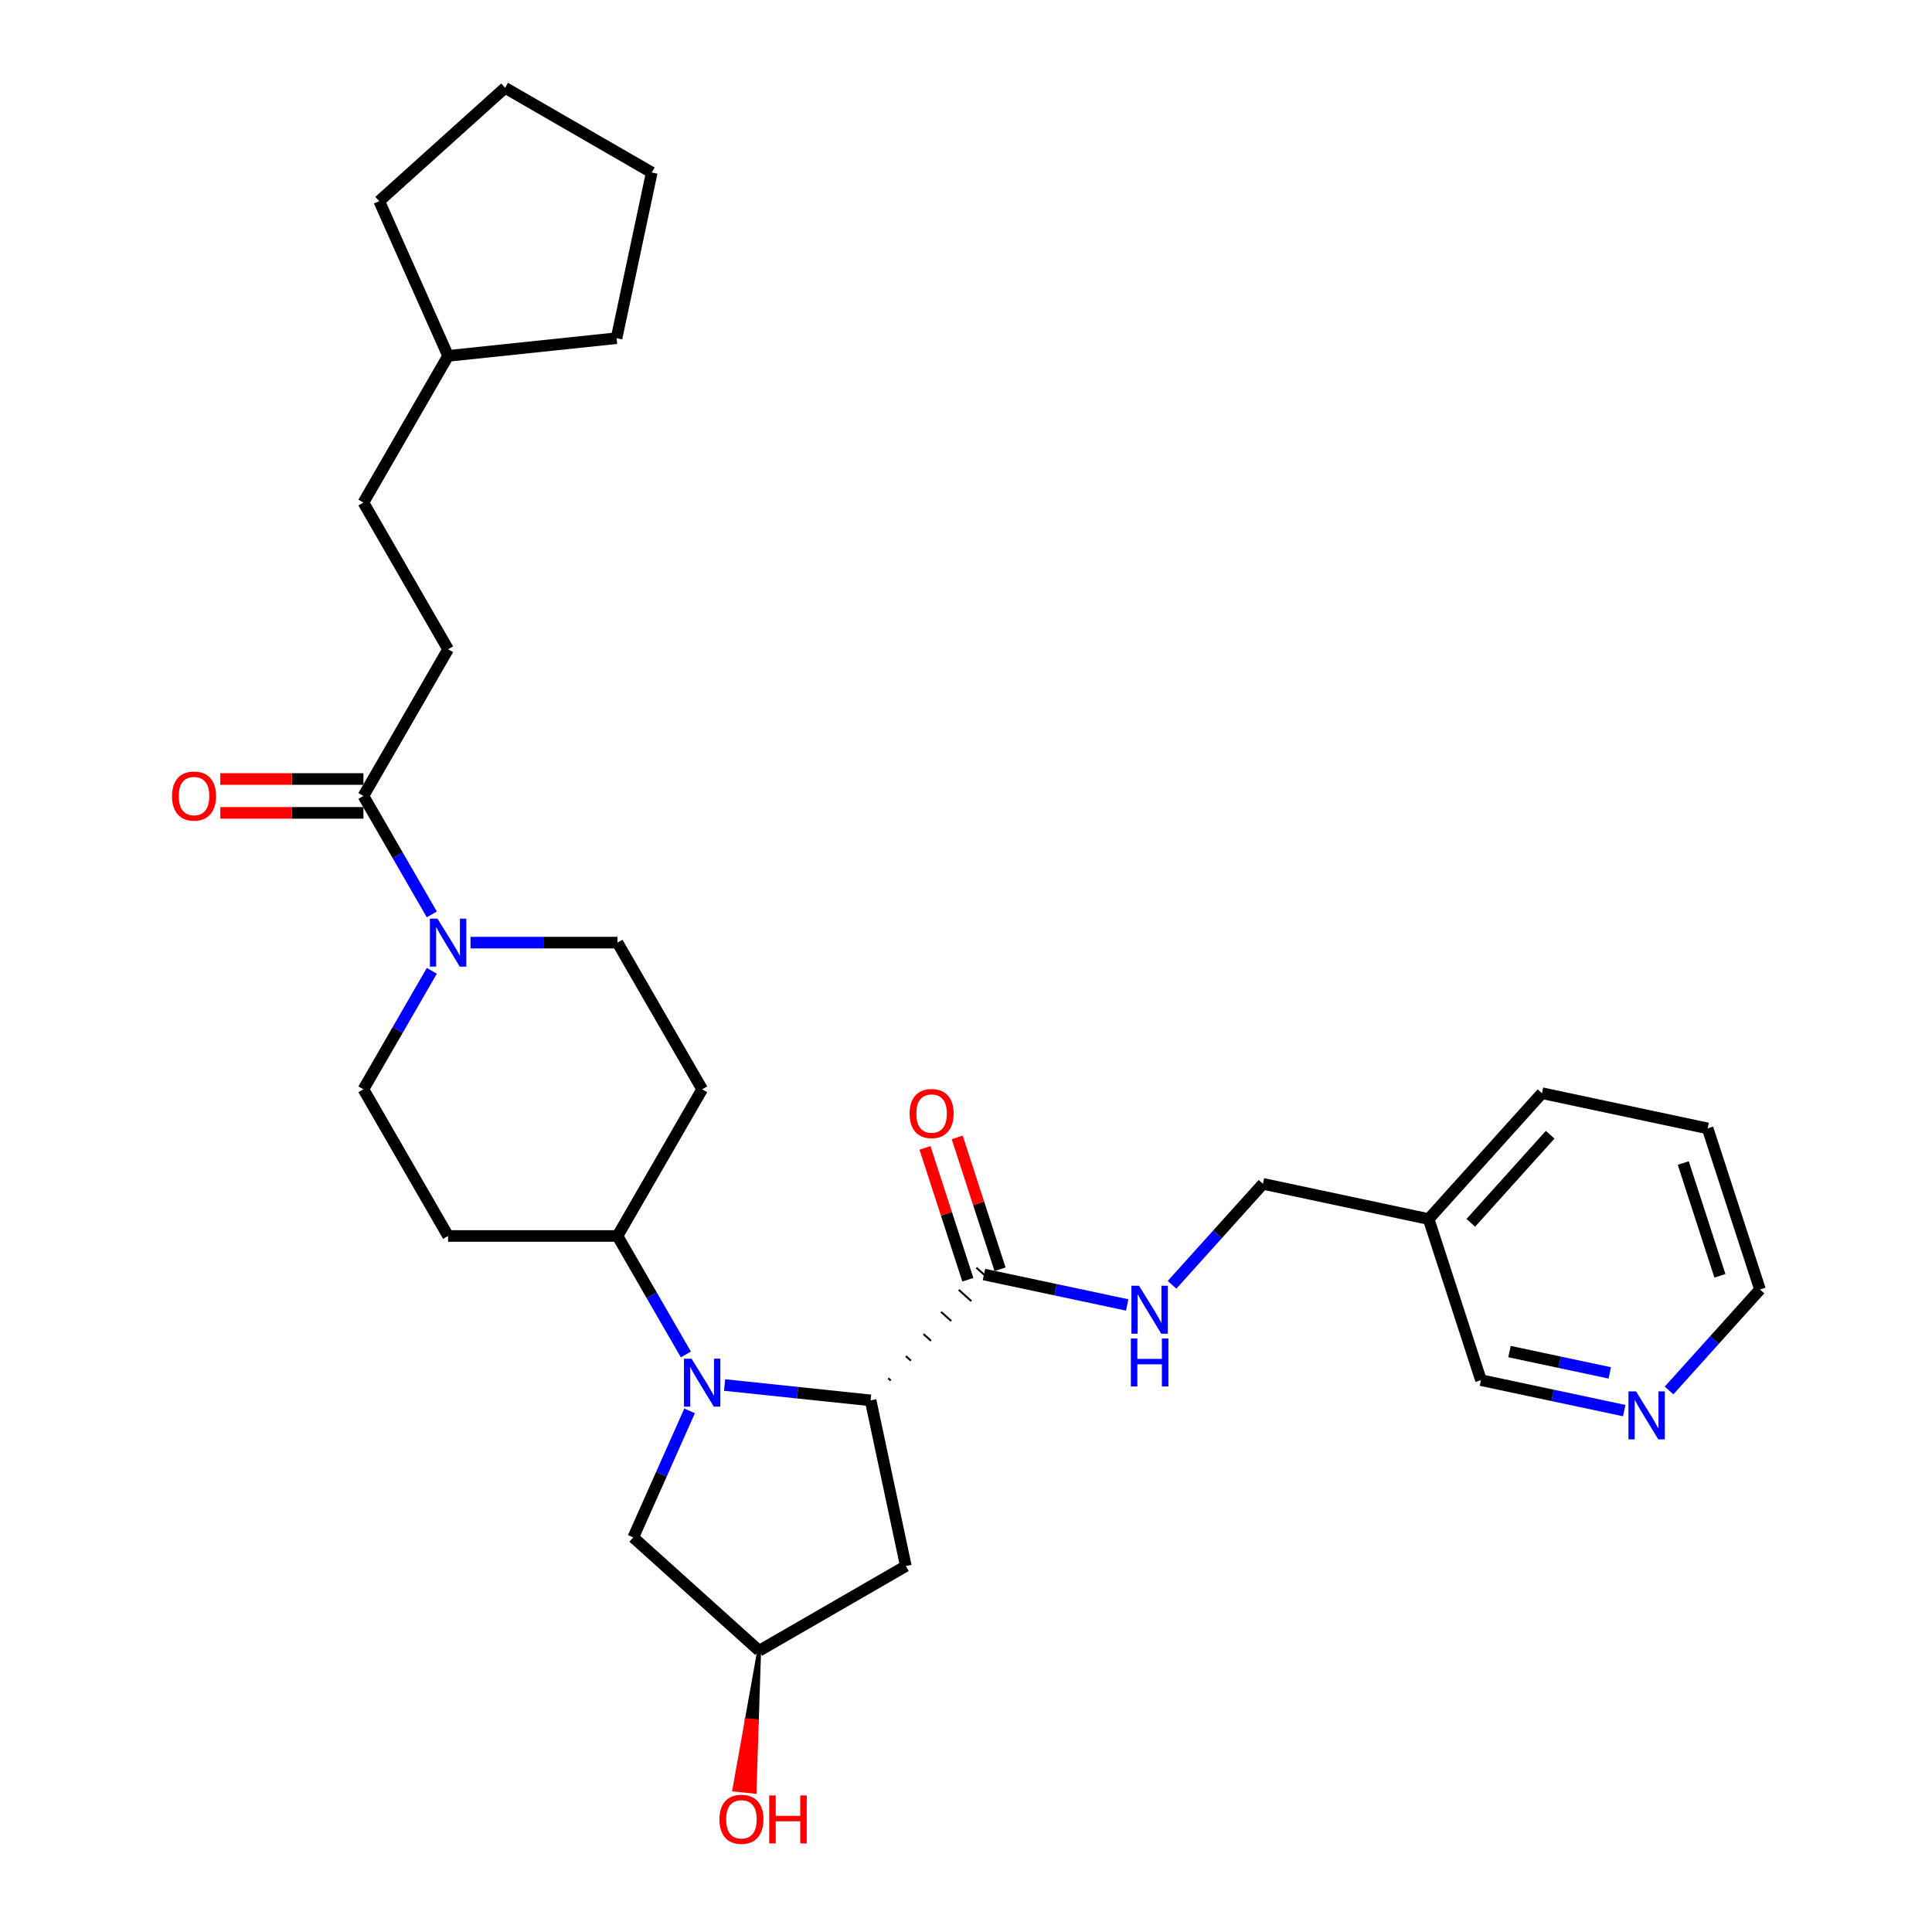 <?xml version='1.0' encoding='iso-8859-1'?>
<svg version='1.1' baseProfile='full'
              xmlns='http://www.w3.org/2000/svg'
                      xmlns:rdkit='http://www.rdkit.org/xml'
                      xmlns:xlink='http://www.w3.org/1999/xlink'
                  xml:space='preserve'
width='1000px' height='1000px' viewBox='0 0 1000 1000'>
<!-- END OF HEADER -->
<rect style='opacity:1.0;fill:#FFFFFF;stroke:none' width='1000' height='1000' x='0' y='0'> </rect>
<path class='bond-0' d='M 375.047,716.887 L 412.838,720.859' style='fill:none;fill-rule:evenodd;stroke:#0000FF;stroke-width:6px;stroke-linecap:butt;stroke-linejoin:miter;stroke-opacity:1' />
<path class='bond-0' d='M 412.838,720.859 L 450.628,724.831' style='fill:none;fill-rule:evenodd;stroke:#000000;stroke-width:6px;stroke-linecap:butt;stroke-linejoin:miter;stroke-opacity:1' />
<path class='bond-4' d='M 355.008,701.061 L 337.307,670.402' style='fill:none;fill-rule:evenodd;stroke:#0000FF;stroke-width:6px;stroke-linecap:butt;stroke-linejoin:miter;stroke-opacity:1' />
<path class='bond-4' d='M 337.307,670.402 L 319.606,639.744' style='fill:none;fill-rule:evenodd;stroke:#000000;stroke-width:6px;stroke-linecap:butt;stroke-linejoin:miter;stroke-opacity:1' />
<path class='bond-6' d='M 356.937,730.272 L 342.36,763.014' style='fill:none;fill-rule:evenodd;stroke:#0000FF;stroke-width:6px;stroke-linecap:butt;stroke-linejoin:miter;stroke-opacity:1' />
<path class='bond-6' d='M 342.36,763.014 L 327.782,795.756' style='fill:none;fill-rule:evenodd;stroke:#000000;stroke-width:6px;stroke-linecap:butt;stroke-linejoin:miter;stroke-opacity:1' />
<path class='bond-2' d='M 461.057,714.559 L 459.754,713.386' style='fill:none;fill-rule:evenodd;stroke:#000000;stroke-width:1.0px;stroke-linecap:butt;stroke-linejoin:miter;stroke-opacity:1' />
<path class='bond-2' d='M 471.485,704.287 L 468.879,701.941' style='fill:none;fill-rule:evenodd;stroke:#000000;stroke-width:1.0px;stroke-linecap:butt;stroke-linejoin:miter;stroke-opacity:1' />
<path class='bond-2' d='M 481.914,694.015 L 478.005,690.496' style='fill:none;fill-rule:evenodd;stroke:#000000;stroke-width:1.0px;stroke-linecap:butt;stroke-linejoin:miter;stroke-opacity:1' />
<path class='bond-2' d='M 492.342,683.744 L 487.13,679.051' style='fill:none;fill-rule:evenodd;stroke:#000000;stroke-width:1.0px;stroke-linecap:butt;stroke-linejoin:miter;stroke-opacity:1' />
<path class='bond-2' d='M 502.77,673.472 L 496.255,667.606' style='fill:none;fill-rule:evenodd;stroke:#000000;stroke-width:1.0px;stroke-linecap:butt;stroke-linejoin:miter;stroke-opacity:1' />
<path class='bond-2' d='M 513.199,663.2 L 505.381,656.161' style='fill:none;fill-rule:evenodd;stroke:#000000;stroke-width:1.0px;stroke-linecap:butt;stroke-linejoin:miter;stroke-opacity:1' />
<path class='bond-5' d='M 450.628,724.831 L 468.856,810.583' style='fill:none;fill-rule:evenodd;stroke:#000000;stroke-width:6px;stroke-linecap:butt;stroke-linejoin:miter;stroke-opacity:1' />
<path class='bond-1' d='M 223.505,502.503 L 205.804,533.162' style='fill:none;fill-rule:evenodd;stroke:#0000FF;stroke-width:6px;stroke-linecap:butt;stroke-linejoin:miter;stroke-opacity:1' />
<path class='bond-1' d='M 205.804,533.162 L 188.103,563.821' style='fill:none;fill-rule:evenodd;stroke:#000000;stroke-width:6px;stroke-linecap:butt;stroke-linejoin:miter;stroke-opacity:1' />
<path class='bond-3' d='M 223.505,473.292 L 205.804,442.633' style='fill:none;fill-rule:evenodd;stroke:#0000FF;stroke-width:6px;stroke-linecap:butt;stroke-linejoin:miter;stroke-opacity:1' />
<path class='bond-3' d='M 205.804,442.633 L 188.103,411.974' style='fill:none;fill-rule:evenodd;stroke:#000000;stroke-width:6px;stroke-linecap:butt;stroke-linejoin:miter;stroke-opacity:1' />
<path class='bond-31' d='M 243.545,487.898 L 281.575,487.898' style='fill:none;fill-rule:evenodd;stroke:#0000FF;stroke-width:6px;stroke-linecap:butt;stroke-linejoin:miter;stroke-opacity:1' />
<path class='bond-31' d='M 281.575,487.898 L 319.606,487.898' style='fill:none;fill-rule:evenodd;stroke:#000000;stroke-width:6px;stroke-linecap:butt;stroke-linejoin:miter;stroke-opacity:1' />
<path class='bond-7' d='M 509.29,659.68 L 546.363,667.56' style='fill:none;fill-rule:evenodd;stroke:#000000;stroke-width:6px;stroke-linecap:butt;stroke-linejoin:miter;stroke-opacity:1' />
<path class='bond-7' d='M 546.363,667.56 L 583.435,675.44' style='fill:none;fill-rule:evenodd;stroke:#0000FF;stroke-width:6px;stroke-linecap:butt;stroke-linejoin:miter;stroke-opacity:1' />
<path class='bond-13' d='M 517.628,656.971 L 506.54,622.848' style='fill:none;fill-rule:evenodd;stroke:#000000;stroke-width:6px;stroke-linecap:butt;stroke-linejoin:miter;stroke-opacity:1' />
<path class='bond-13' d='M 506.54,622.848 L 495.453,588.725' style='fill:none;fill-rule:evenodd;stroke:#FF0000;stroke-width:6px;stroke-linecap:butt;stroke-linejoin:miter;stroke-opacity:1' />
<path class='bond-13' d='M 500.952,662.389 L 489.865,628.266' style='fill:none;fill-rule:evenodd;stroke:#000000;stroke-width:6px;stroke-linecap:butt;stroke-linejoin:miter;stroke-opacity:1' />
<path class='bond-13' d='M 489.865,628.266 L 478.778,594.143' style='fill:none;fill-rule:evenodd;stroke:#FF0000;stroke-width:6px;stroke-linecap:butt;stroke-linejoin:miter;stroke-opacity:1' />
<path class='bond-14' d='M 188.103,403.208 L 151.063,403.208' style='fill:none;fill-rule:evenodd;stroke:#000000;stroke-width:6px;stroke-linecap:butt;stroke-linejoin:miter;stroke-opacity:1' />
<path class='bond-14' d='M 151.063,403.208 L 114.023,403.208' style='fill:none;fill-rule:evenodd;stroke:#FF0000;stroke-width:6px;stroke-linecap:butt;stroke-linejoin:miter;stroke-opacity:1' />
<path class='bond-14' d='M 188.103,420.741 L 151.063,420.741' style='fill:none;fill-rule:evenodd;stroke:#000000;stroke-width:6px;stroke-linecap:butt;stroke-linejoin:miter;stroke-opacity:1' />
<path class='bond-14' d='M 151.063,420.741 L 114.023,420.741' style='fill:none;fill-rule:evenodd;stroke:#FF0000;stroke-width:6px;stroke-linecap:butt;stroke-linejoin:miter;stroke-opacity:1' />
<path class='bond-16' d='M 188.103,411.974 L 231.937,336.051' style='fill:none;fill-rule:evenodd;stroke:#000000;stroke-width:6px;stroke-linecap:butt;stroke-linejoin:miter;stroke-opacity:1' />
<path class='bond-8' d='M 319.606,639.744 L 363.44,563.821' style='fill:none;fill-rule:evenodd;stroke:#000000;stroke-width:6px;stroke-linecap:butt;stroke-linejoin:miter;stroke-opacity:1' />
<path class='bond-9' d='M 319.606,639.744 L 231.937,639.744' style='fill:none;fill-rule:evenodd;stroke:#000000;stroke-width:6px;stroke-linecap:butt;stroke-linejoin:miter;stroke-opacity:1' />
<path class='bond-30' d='M 468.856,810.583 L 392.932,854.417' style='fill:none;fill-rule:evenodd;stroke:#000000;stroke-width:6px;stroke-linecap:butt;stroke-linejoin:miter;stroke-opacity:1' />
<path class='bond-12' d='M 327.782,795.756 L 392.932,854.417' style='fill:none;fill-rule:evenodd;stroke:#000000;stroke-width:6px;stroke-linecap:butt;stroke-linejoin:miter;stroke-opacity:1' />
<path class='bond-18' d='M 606.65,665.016 L 630.177,638.887' style='fill:none;fill-rule:evenodd;stroke:#0000FF;stroke-width:6px;stroke-linecap:butt;stroke-linejoin:miter;stroke-opacity:1' />
<path class='bond-18' d='M 630.177,638.887 L 653.704,612.757' style='fill:none;fill-rule:evenodd;stroke:#000000;stroke-width:6px;stroke-linecap:butt;stroke-linejoin:miter;stroke-opacity:1' />
<path class='bond-11' d='M 363.44,563.821 L 319.606,487.898' style='fill:none;fill-rule:evenodd;stroke:#000000;stroke-width:6px;stroke-linecap:butt;stroke-linejoin:miter;stroke-opacity:1' />
<path class='bond-10' d='M 231.937,639.744 L 188.103,563.821' style='fill:none;fill-rule:evenodd;stroke:#000000;stroke-width:6px;stroke-linecap:butt;stroke-linejoin:miter;stroke-opacity:1' />
<path class='bond-20' d='M 392.932,854.417 L 386.51,890.364 L 391.741,890.914 Z' style='fill:#000000;fill-rule:evenodd;fill-opacity:1;stroke:#000000;stroke-width:2px;stroke-linecap:butt;stroke-linejoin:miter;stroke-opacity:1;' />
<path class='bond-20' d='M 386.51,890.364 L 390.55,927.41 L 380.087,926.31 Z' style='fill:#FF0000;fill-rule:evenodd;fill-opacity:1;stroke:#FF0000;stroke-width:2px;stroke-linecap:butt;stroke-linejoin:miter;stroke-opacity:1;' />
<path class='bond-20' d='M 386.51,890.364 L 391.741,890.914 L 390.55,927.41 Z' style='fill:#FF0000;fill-rule:evenodd;fill-opacity:1;stroke:#FF0000;stroke-width:2px;stroke-linecap:butt;stroke-linejoin:miter;stroke-opacity:1;' />
<path class='bond-15' d='M 840.693,730.122 L 803.62,722.242' style='fill:none;fill-rule:evenodd;stroke:#0000FF;stroke-width:6px;stroke-linecap:butt;stroke-linejoin:miter;stroke-opacity:1' />
<path class='bond-15' d='M 803.62,722.242 L 766.548,714.362' style='fill:none;fill-rule:evenodd;stroke:#000000;stroke-width:6px;stroke-linecap:butt;stroke-linejoin:miter;stroke-opacity:1' />
<path class='bond-15' d='M 833.217,710.608 L 807.266,705.092' style='fill:none;fill-rule:evenodd;stroke:#0000FF;stroke-width:6px;stroke-linecap:butt;stroke-linejoin:miter;stroke-opacity:1' />
<path class='bond-15' d='M 807.266,705.092 L 781.315,699.576' style='fill:none;fill-rule:evenodd;stroke:#000000;stroke-width:6px;stroke-linecap:butt;stroke-linejoin:miter;stroke-opacity:1' />
<path class='bond-32' d='M 863.908,719.698 L 887.435,693.569' style='fill:none;fill-rule:evenodd;stroke:#0000FF;stroke-width:6px;stroke-linecap:butt;stroke-linejoin:miter;stroke-opacity:1' />
<path class='bond-32' d='M 887.435,693.569 L 910.962,667.439' style='fill:none;fill-rule:evenodd;stroke:#000000;stroke-width:6px;stroke-linecap:butt;stroke-linejoin:miter;stroke-opacity:1' />
<path class='bond-19' d='M 231.937,336.051 L 188.103,260.128' style='fill:none;fill-rule:evenodd;stroke:#000000;stroke-width:6px;stroke-linecap:butt;stroke-linejoin:miter;stroke-opacity:1' />
<path class='bond-17' d='M 739.457,630.985 L 653.704,612.757' style='fill:none;fill-rule:evenodd;stroke:#000000;stroke-width:6px;stroke-linecap:butt;stroke-linejoin:miter;stroke-opacity:1' />
<path class='bond-21' d='M 739.457,630.985 L 766.548,714.362' style='fill:none;fill-rule:evenodd;stroke:#000000;stroke-width:6px;stroke-linecap:butt;stroke-linejoin:miter;stroke-opacity:1' />
<path class='bond-24' d='M 739.457,630.985 L 798.118,565.834' style='fill:none;fill-rule:evenodd;stroke:#000000;stroke-width:6px;stroke-linecap:butt;stroke-linejoin:miter;stroke-opacity:1' />
<path class='bond-24' d='M 761.286,632.944 L 802.349,587.339' style='fill:none;fill-rule:evenodd;stroke:#000000;stroke-width:6px;stroke-linecap:butt;stroke-linejoin:miter;stroke-opacity:1' />
<path class='bond-22' d='M 188.103,260.128 L 231.937,184.205' style='fill:none;fill-rule:evenodd;stroke:#000000;stroke-width:6px;stroke-linecap:butt;stroke-linejoin:miter;stroke-opacity:1' />
<path class='bond-25' d='M 231.937,184.205 L 196.28,104.116' style='fill:none;fill-rule:evenodd;stroke:#000000;stroke-width:6px;stroke-linecap:butt;stroke-linejoin:miter;stroke-opacity:1' />
<path class='bond-26' d='M 231.937,184.205 L 319.126,175.041' style='fill:none;fill-rule:evenodd;stroke:#000000;stroke-width:6px;stroke-linecap:butt;stroke-linejoin:miter;stroke-opacity:1' />
<path class='bond-23' d='M 910.962,667.439 L 883.871,584.061' style='fill:none;fill-rule:evenodd;stroke:#000000;stroke-width:6px;stroke-linecap:butt;stroke-linejoin:miter;stroke-opacity:1' />
<path class='bond-23' d='M 890.223,660.351 L 871.259,601.986' style='fill:none;fill-rule:evenodd;stroke:#000000;stroke-width:6px;stroke-linecap:butt;stroke-linejoin:miter;stroke-opacity:1' />
<path class='bond-27' d='M 798.118,565.834 L 883.871,584.061' style='fill:none;fill-rule:evenodd;stroke:#000000;stroke-width:6px;stroke-linecap:butt;stroke-linejoin:miter;stroke-opacity:1' />
<path class='bond-28' d='M 196.28,104.116 L 261.43,45.455' style='fill:none;fill-rule:evenodd;stroke:#000000;stroke-width:6px;stroke-linecap:butt;stroke-linejoin:miter;stroke-opacity:1' />
<path class='bond-29' d='M 319.126,175.041 L 337.353,89.289' style='fill:none;fill-rule:evenodd;stroke:#000000;stroke-width:6px;stroke-linecap:butt;stroke-linejoin:miter;stroke-opacity:1' />
<path class='bond-33' d='M 261.43,45.455 L 337.353,89.289' style='fill:none;fill-rule:evenodd;stroke:#000000;stroke-width:6px;stroke-linecap:butt;stroke-linejoin:miter;stroke-opacity:1' />
<path  class='atom-0' d='M 357.952 703.253
L 366.088 716.403
Q 366.894 717.701, 368.192 720.05
Q 369.489 722.4, 369.559 722.54
L 369.559 703.253
L 372.856 703.253
L 372.856 728.081
L 369.454 728.081
L 360.722 713.703
Q 359.705 712.02, 358.618 710.091
Q 357.566 708.162, 357.251 707.566
L 357.251 728.081
L 354.024 728.081
L 354.024 703.253
L 357.952 703.253
' fill='#0000FF'/>
<path  class='atom-2' d='M 226.449 475.484
L 234.585 488.634
Q 235.392 489.931, 236.689 492.281
Q 237.987 494.63, 238.057 494.771
L 238.057 475.484
L 241.353 475.484
L 241.353 500.311
L 237.952 500.311
L 229.22 485.934
Q 228.203 484.251, 227.116 482.322
Q 226.064 480.393, 225.748 479.797
L 225.748 500.311
L 222.522 500.311
L 222.522 475.484
L 226.449 475.484
' fill='#0000FF'/>
<path  class='atom-8' d='M 589.554 665.494
L 597.69 678.644
Q 598.497 679.941, 599.794 682.291
Q 601.092 684.64, 601.162 684.781
L 601.162 665.494
L 604.458 665.494
L 604.458 690.321
L 601.057 690.321
L 592.325 675.944
Q 591.308 674.261, 590.221 672.332
Q 589.169 670.403, 588.853 669.807
L 588.853 690.321
L 585.627 690.321
L 585.627 665.494
L 589.554 665.494
' fill='#0000FF'/>
<path  class='atom-8' d='M 585.329 692.804
L 588.695 692.804
L 588.695 703.359
L 601.39 703.359
L 601.39 692.804
L 604.756 692.804
L 604.756 717.632
L 601.39 717.632
L 601.39 706.165
L 588.695 706.165
L 588.695 717.632
L 585.329 717.632
L 585.329 692.804
' fill='#0000FF'/>
<path  class='atom-14' d='M 470.802 576.373
Q 470.802 570.411, 473.748 567.08
Q 476.693 563.749, 482.199 563.749
Q 487.704 563.749, 490.65 567.08
Q 493.596 570.411, 493.596 576.373
Q 493.596 582.404, 490.615 585.841
Q 487.634 589.243, 482.199 589.243
Q 476.728 589.243, 473.748 585.841
Q 470.802 582.439, 470.802 576.373
M 482.199 586.437
Q 485.986 586.437, 488.02 583.912
Q 490.089 581.352, 490.089 576.373
Q 490.089 571.498, 488.02 569.044
Q 485.986 566.554, 482.199 566.554
Q 478.412 566.554, 476.343 569.009
Q 474.309 571.463, 474.309 576.373
Q 474.309 581.387, 476.343 583.912
Q 478.412 586.437, 482.199 586.437
' fill='#FF0000'/>
<path  class='atom-15' d='M 89.038 412.045
Q 89.038 406.083, 91.984 402.752
Q 94.929 399.42, 100.435 399.42
Q 105.94 399.42, 108.886 402.752
Q 111.832 406.083, 111.832 412.045
Q 111.832 418.076, 108.851 421.513
Q 105.87 424.914, 100.435 424.914
Q 94.964 424.914, 91.984 421.513
Q 89.038 418.111, 89.038 412.045
M 100.435 422.109
Q 104.222 422.109, 106.256 419.584
Q 108.325 417.024, 108.325 412.045
Q 108.325 407.17, 106.256 404.716
Q 104.222 402.226, 100.435 402.226
Q 96.648 402.226, 94.579 404.68
Q 92.545 407.135, 92.545 412.045
Q 92.545 417.059, 94.579 419.584
Q 96.648 422.109, 100.435 422.109
' fill='#FF0000'/>
<path  class='atom-16' d='M 846.812 720.176
L 854.948 733.326
Q 855.755 734.623, 857.052 736.973
Q 858.35 739.322, 858.42 739.463
L 858.42 720.176
L 861.716 720.176
L 861.716 745.003
L 858.314 745.003
L 849.583 730.626
Q 848.566 728.942, 847.479 727.014
Q 846.427 725.085, 846.111 724.489
L 846.111 745.003
L 842.885 745.003
L 842.885 720.176
L 846.812 720.176
' fill='#0000FF'/>
<path  class='atom-21' d='M 372.372 941.676
Q 372.372 935.714, 375.317 932.383
Q 378.263 929.051, 383.769 929.051
Q 389.274 929.051, 392.22 932.383
Q 395.165 935.714, 395.165 941.676
Q 395.165 947.707, 392.185 951.144
Q 389.204 954.545, 383.769 954.545
Q 378.298 954.545, 375.317 951.144
Q 372.372 947.742, 372.372 941.676
M 383.769 951.74
Q 387.556 951.74, 389.59 949.215
Q 391.659 946.655, 391.659 941.676
Q 391.659 936.801, 389.59 934.347
Q 387.556 931.857, 383.769 931.857
Q 379.981 931.857, 377.912 934.312
Q 375.878 936.766, 375.878 941.676
Q 375.878 946.69, 377.912 949.215
Q 379.981 951.74, 383.769 951.74
' fill='#FF0000'/>
<path  class='atom-21' d='M 398.146 929.332
L 401.513 929.332
L 401.513 939.887
L 414.207 939.887
L 414.207 929.332
L 417.574 929.332
L 417.574 954.16
L 414.207 954.16
L 414.207 942.693
L 401.513 942.693
L 401.513 954.16
L 398.146 954.16
L 398.146 929.332
' fill='#FF0000'/>
</svg>

